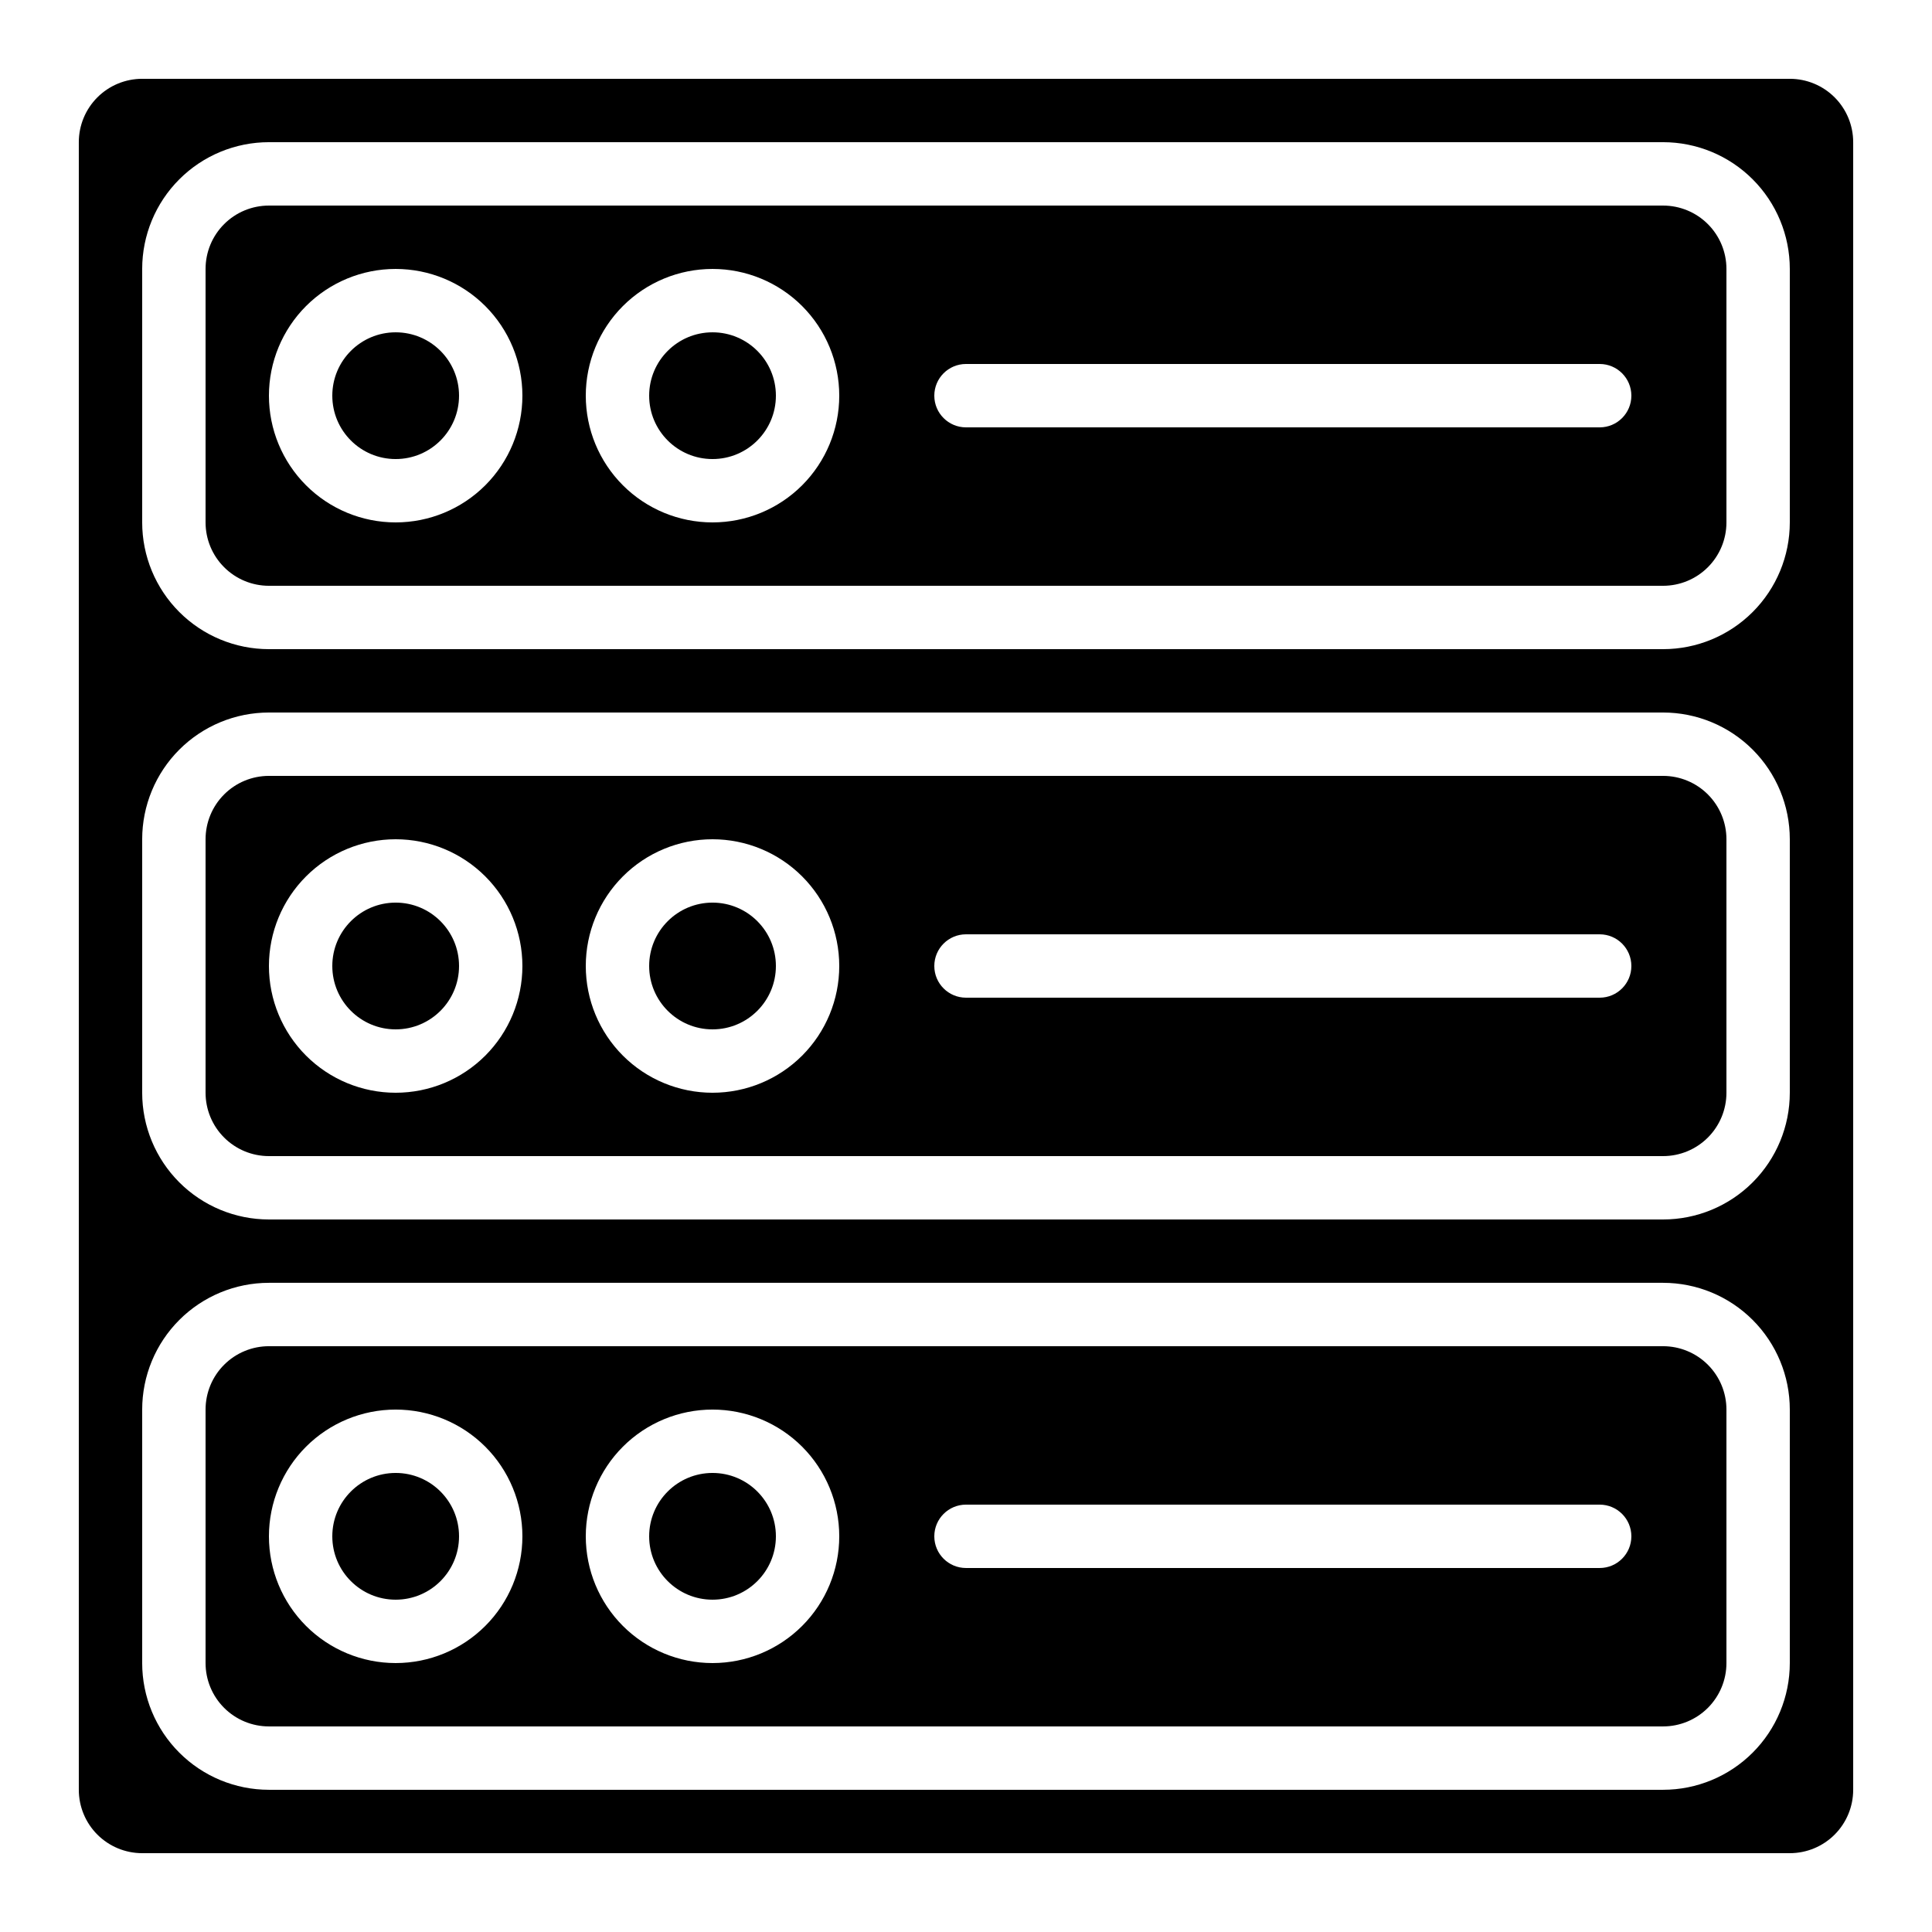 <?xml version="1.0" encoding="UTF-8"?>
<!-- Uploaded to: SVG Find, www.svgrepo.com, Generator: SVG Find Mixer Tools -->
<svg fill="#000000" width="800px" height="800px" version="1.1" viewBox="144 144 512 512" xmlns="http://www.w3.org/2000/svg">
 <g>
  <path d="m349.62 400c0 9.273-7.519 16.793-16.793 16.793-9.273 0-16.793-7.519-16.793-16.793 0-9.277 7.519-16.797 16.793-16.797 9.273 0 16.793 7.519 16.793 16.797"/>
  <path d="m215.27 299.24h369.46c4.453 0 8.723-1.77 11.875-4.922 3.148-3.148 4.918-7.418 4.918-11.875v-67.172c0-4.457-1.77-8.727-4.918-11.875-3.152-3.152-7.422-4.918-11.875-4.918h-369.46c-4.457 0-8.727 1.766-11.875 4.918-3.152 3.148-4.918 7.418-4.918 11.875v67.176-0.004c0 4.457 1.766 8.727 4.918 11.875 3.148 3.152 7.418 4.922 11.875 4.922zm184.73-58.777 167.93-0.004c4.641 0 8.398 3.762 8.398 8.398s-3.758 8.398-8.398 8.398h-167.93c-4.641 0-8.398-3.762-8.398-8.398s3.758-8.398 8.398-8.398zm-67.176-25.191c8.906 0 17.449 3.539 23.75 9.836 6.297 6.301 9.836 14.844 9.836 23.75s-3.539 17.449-9.836 23.75c-6.301 6.301-14.844 9.836-23.75 9.836-8.91 0-17.453-3.535-23.75-9.836-6.301-6.301-9.836-14.844-9.836-23.75s3.535-17.449 9.836-23.75c6.297-6.297 14.84-9.836 23.75-9.836zm-83.969 0c8.906 0 17.449 3.539 23.75 9.836 6.301 6.301 9.836 14.844 9.836 23.75s-3.535 17.449-9.836 23.75-14.844 9.836-23.75 9.836-17.449-3.535-23.75-9.836c-6.297-6.301-9.836-14.844-9.836-23.75s3.539-17.449 9.836-23.75c6.301-6.297 14.844-9.836 23.75-9.836z"/>
  <path d="m215.27 450.38h369.46c4.453 0 8.723-1.77 11.875-4.918 3.148-3.148 4.918-7.422 4.918-11.875v-67.176c0-4.453-1.77-8.723-4.918-11.875-3.152-3.148-7.422-4.918-11.875-4.918h-369.46c-4.457 0-8.727 1.77-11.875 4.918-3.152 3.152-4.918 7.422-4.918 11.875v67.176c0 4.453 1.766 8.727 4.918 11.875 3.148 3.148 7.418 4.918 11.875 4.918zm184.73-58.777h167.93c4.641 0 8.398 3.758 8.398 8.398 0 4.637-3.758 8.395-8.398 8.395h-167.93c-4.641 0-8.398-3.758-8.398-8.395 0-4.641 3.758-8.398 8.398-8.398zm-67.176-25.191c8.906 0 17.449 3.539 23.75 9.84 6.297 6.297 9.836 14.84 9.836 23.75 0 8.906-3.539 17.449-9.836 23.75-6.301 6.297-14.844 9.836-23.75 9.836-8.91 0-17.453-3.539-23.75-9.836-6.301-6.301-9.836-14.844-9.836-23.75 0-8.91 3.535-17.453 9.836-23.75 6.297-6.301 14.84-9.84 23.75-9.84zm-83.969 0c8.906 0 17.449 3.539 23.75 9.84 6.301 6.297 9.836 14.84 9.836 23.75 0 8.906-3.535 17.449-9.836 23.75-6.301 6.297-14.844 9.836-23.75 9.836s-17.449-3.539-23.75-9.836c-6.297-6.301-9.836-14.844-9.836-23.75 0-8.91 3.539-17.453 9.836-23.75 6.301-6.301 14.844-9.84 23.75-9.84z"/>
  <path d="m265.65 400c0 9.273-7.519 16.793-16.793 16.793-9.273 0-16.793-7.519-16.793-16.793 0-9.277 7.519-16.797 16.793-16.797 9.273 0 16.793 7.519 16.793 16.797"/>
  <path d="m265.65 248.86c0 9.273-7.519 16.793-16.793 16.793-9.273 0-16.793-7.519-16.793-16.793 0-9.273 7.519-16.793 16.793-16.793 9.273 0 16.793 7.519 16.793 16.793"/>
  <path d="m349.62 248.86c0 9.273-7.519 16.793-16.793 16.793-9.273 0-16.793-7.519-16.793-16.793 0-9.273 7.519-16.793 16.793-16.793 9.273 0 16.793 7.519 16.793 16.793"/>
  <path d="m349.62 551.14c0 9.277-7.519 16.793-16.793 16.793-9.273 0-16.793-7.516-16.793-16.793 0-9.273 7.519-16.793 16.793-16.793 9.273 0 16.793 7.519 16.793 16.793"/>
  <path d="m215.27 601.52h369.46c4.453 0 8.723-1.77 11.875-4.918 3.148-3.152 4.918-7.422 4.918-11.875v-67.176c0-4.453-1.77-8.727-4.918-11.875-3.152-3.148-7.422-4.918-11.875-4.918h-369.46c-4.457 0-8.727 1.77-11.875 4.918-3.152 3.148-4.918 7.422-4.918 11.875v67.176c0 4.453 1.766 8.723 4.918 11.875 3.148 3.148 7.418 4.918 11.875 4.918zm184.73-58.777h167.93c4.641 0 8.398 3.758 8.398 8.395s-3.758 8.398-8.398 8.398h-167.93c-4.641 0-8.398-3.762-8.398-8.398s3.758-8.395 8.398-8.395zm-67.176-25.191c8.906 0 17.449 3.539 23.75 9.836 6.297 6.301 9.836 14.844 9.836 23.75 0 8.91-3.539 17.453-9.836 23.75-6.301 6.301-14.844 9.84-23.75 9.84-8.91 0-17.453-3.539-23.75-9.84-6.301-6.297-9.836-14.84-9.836-23.75 0-8.906 3.535-17.449 9.836-23.75 6.297-6.297 14.84-9.836 23.75-9.836zm-83.969 0c8.906 0 17.449 3.539 23.75 9.836 6.301 6.301 9.836 14.844 9.836 23.75 0 8.91-3.535 17.453-9.836 23.75-6.301 6.301-14.844 9.84-23.75 9.84s-17.449-3.539-23.75-9.84c-6.297-6.297-9.836-14.84-9.836-23.75 0-8.906 3.539-17.449 9.836-23.75 6.301-6.297 14.844-9.836 23.75-9.836z"/>
  <path d="m181.68 635.11h436.64c4.453 0 8.727-1.77 11.875-4.918 3.148-3.148 4.918-7.422 4.918-11.875v-436.64c0-4.453-1.77-8.723-4.918-11.875-3.148-3.148-7.422-4.918-11.875-4.918h-436.64c-4.453 0-8.723 1.77-11.875 4.918-3.148 3.152-4.918 7.422-4.918 11.875v436.64c0 4.453 1.77 8.727 4.918 11.875 3.152 3.148 7.422 4.918 11.875 4.918zm0-419.84c0-8.91 3.539-17.453 9.84-23.75 6.297-6.301 14.84-9.84 23.75-9.84h369.46c8.906 0 17.449 3.539 23.746 9.84 6.301 6.297 9.84 14.84 9.84 23.75v67.176-0.004c0 8.91-3.539 17.453-9.84 23.75-6.297 6.301-14.84 9.84-23.746 9.84h-369.46c-8.91 0-17.453-3.539-23.75-9.84-6.301-6.297-9.84-14.84-9.84-23.75zm0 151.14c0-8.906 3.539-17.449 9.84-23.75 6.297-6.297 14.84-9.836 23.75-9.836h369.46c8.906 0 17.449 3.539 23.746 9.836 6.301 6.301 9.84 14.844 9.84 23.75v67.176c0 8.906-3.539 17.449-9.84 23.75-6.297 6.297-14.84 9.836-23.746 9.836h-369.46c-8.91 0-17.453-3.539-23.75-9.836-6.301-6.301-9.84-14.844-9.84-23.75zm0 151.14c0-8.91 3.539-17.453 9.84-23.75 6.297-6.301 14.84-9.84 23.75-9.84h369.46c8.906 0 17.449 3.539 23.746 9.84 6.301 6.297 9.84 14.84 9.84 23.75v67.176c0 8.906-3.539 17.449-9.84 23.746-6.297 6.301-14.84 9.84-23.746 9.84h-369.46c-8.91 0-17.453-3.539-23.75-9.84-6.301-6.297-9.84-14.84-9.84-23.746z"/>
  <path d="m265.65 551.14c0 9.277-7.519 16.793-16.793 16.793-9.273 0-16.793-7.516-16.793-16.793 0-9.273 7.519-16.793 16.793-16.793 9.273 0 16.793 7.519 16.793 16.793"/>
 </g>
</svg>